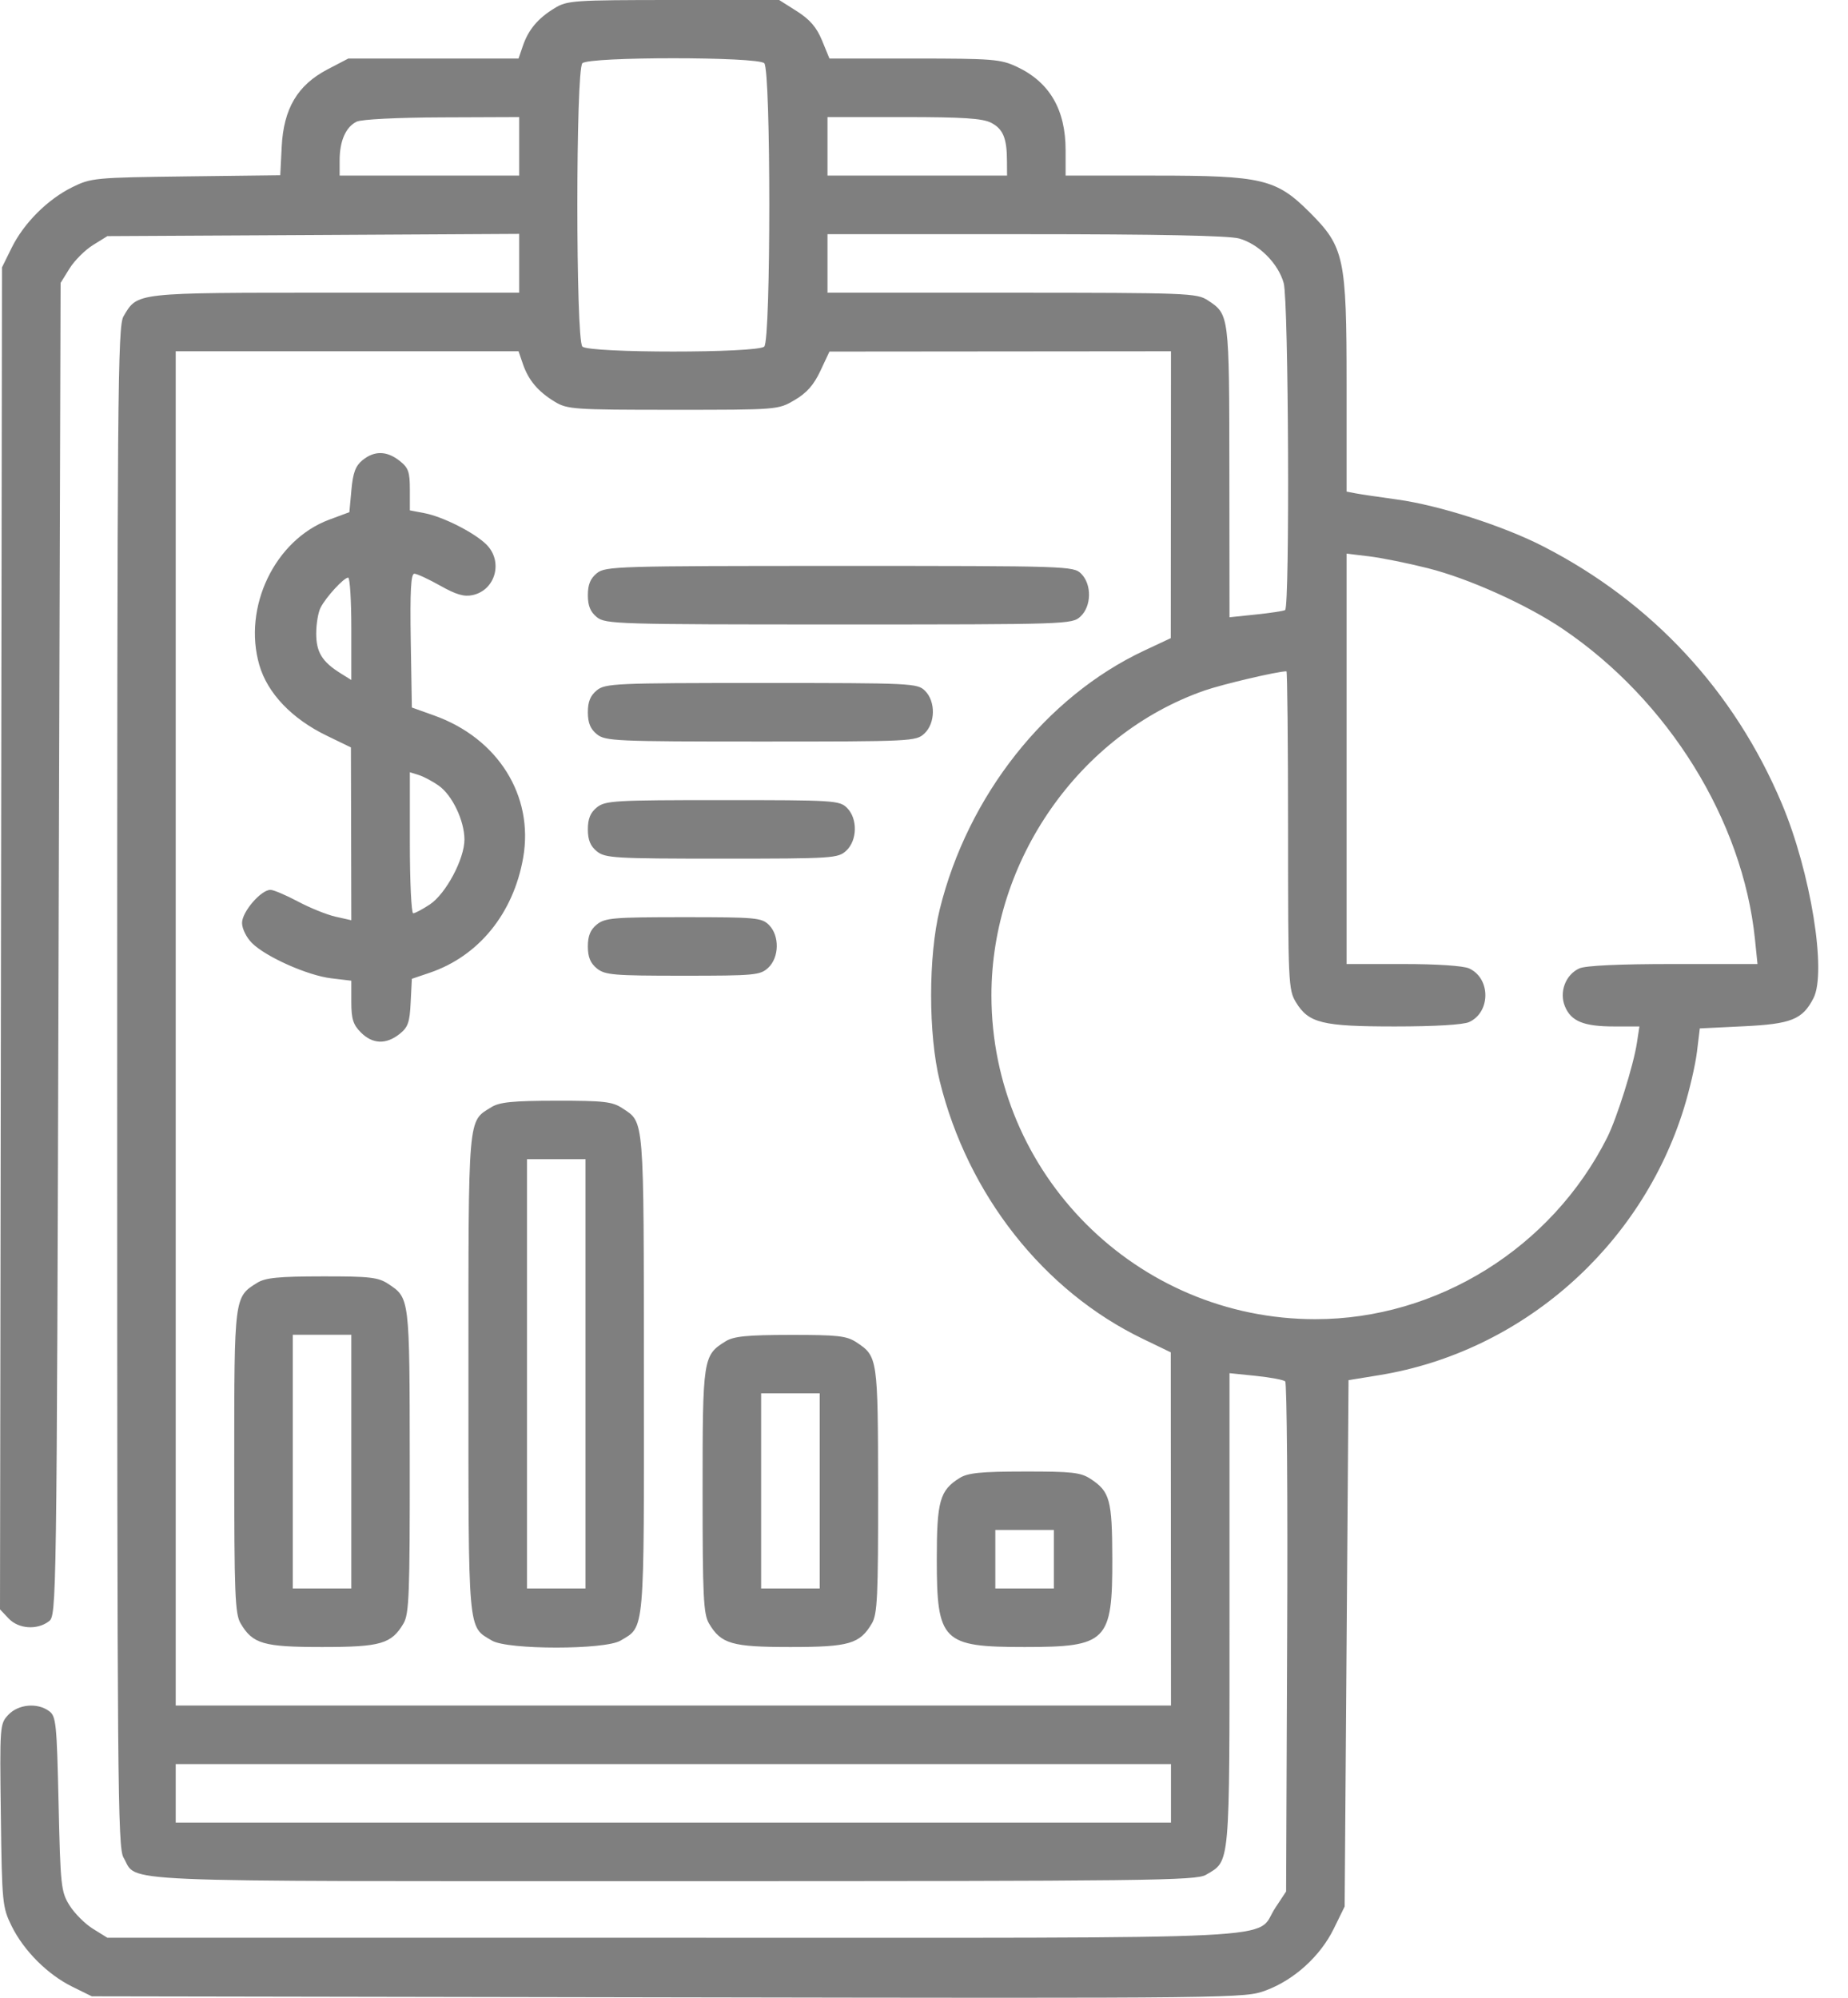 <svg width="37" height="40" viewBox="0 0 37 40" fill="none"
                                        xmlns="http://www.w3.org/2000/svg">
                                        <path opacity="0.5" fill-rule="evenodd" clip-rule="evenodd"
                                            d="M11.105 0.163C10.771 0.366 10.58 0.593 10.469 0.918L10.382 1.172H8.678H6.974L6.556 1.39C5.957 1.704 5.678 2.174 5.64 2.939L5.611 3.509L3.724 3.532C1.905 3.555 1.824 3.562 1.449 3.747C0.953 3.991 0.476 4.468 0.232 4.964L0.04 5.353L0.02 18.788L0 32.223L0.171 32.404C0.369 32.615 0.741 32.642 0.978 32.463C1.133 32.346 1.135 32.23 1.173 19.005L1.213 5.665L1.392 5.376C1.491 5.217 1.702 5.006 1.861 4.907L2.15 4.728L6.272 4.706L10.395 4.683V5.272V5.861H6.714C2.676 5.861 2.758 5.852 2.473 6.333C2.356 6.531 2.346 7.819 2.346 21.763C2.346 35.707 2.356 36.995 2.473 37.193C2.773 37.7 1.966 37.665 13.481 37.665C23.012 37.665 23.947 37.654 24.145 37.538C24.634 37.248 24.617 37.444 24.617 32.236V27.494L25.144 27.548C25.434 27.578 25.699 27.628 25.732 27.658C25.766 27.689 25.784 30 25.771 32.793L25.75 37.872L25.535 38.197C25.099 38.855 26.236 38.798 13.481 38.798H2.15L1.861 38.619C1.702 38.52 1.491 38.309 1.392 38.15C1.222 37.877 1.21 37.765 1.173 36.116C1.137 34.503 1.123 34.362 0.983 34.26C0.747 34.087 0.367 34.122 0.167 34.334C-0.004 34.516 -0.006 34.549 0.017 36.346C0.039 38.102 0.048 38.188 0.232 38.562C0.476 39.058 0.953 39.535 1.449 39.779L1.838 39.971L13.379 39.991C24.834 40.011 24.922 40.01 25.346 39.852C25.915 39.639 26.433 39.168 26.703 38.62L26.922 38.173L26.961 32.904L27 27.634L27.625 27.532C30.466 27.065 32.853 24.971 33.714 22.192C33.827 21.827 33.945 21.318 33.976 21.06L34.033 20.591L34.9 20.549C35.864 20.503 36.088 20.414 36.308 19.987C36.578 19.465 36.252 17.458 35.675 16.09C34.723 13.831 33.075 12.056 30.894 10.938C30.097 10.529 28.811 10.117 27.977 10.002C27.612 9.952 27.234 9.896 27.137 9.877L26.961 9.843V7.699C26.961 5.16 26.915 4.945 26.224 4.254C25.553 3.583 25.274 3.516 23.129 3.516H21.335V3.006C21.335 2.193 21.014 1.645 20.359 1.337C20.035 1.185 19.875 1.172 18.307 1.172L16.607 1.172L16.459 0.811C16.35 0.547 16.216 0.391 15.955 0.225L15.6 0L13.485 0C11.484 0.001 11.357 0.009 11.105 0.163ZM15.302 1.266C15.436 1.4 15.436 6.805 15.302 6.939C15.169 7.072 11.793 7.072 11.66 6.939C11.526 6.805 11.526 1.4 11.66 1.266C11.793 1.133 15.169 1.133 15.302 1.266ZM10.395 2.93V3.516H8.597H6.8V3.208C6.8 2.822 6.924 2.541 7.141 2.436C7.237 2.389 7.96 2.353 8.851 2.35L10.395 2.344V2.93ZM19.844 2.458C20.083 2.582 20.16 2.767 20.161 3.223L20.163 3.516H18.365H16.568V2.93V2.344H18.096C19.282 2.344 19.672 2.37 19.844 2.458ZM24.808 4.775C25.203 4.885 25.593 5.274 25.702 5.669C25.8 6.022 25.826 12.159 25.73 12.215C25.698 12.234 25.434 12.274 25.144 12.304L24.617 12.359L24.614 9.442C24.611 6.288 24.612 6.297 24.182 6.013C23.963 5.869 23.778 5.862 20.26 5.861L16.568 5.861V5.275V4.689L20.534 4.689C23.171 4.689 24.603 4.718 24.808 4.775ZM10.469 7.287C10.58 7.612 10.771 7.839 11.105 8.042C11.357 8.196 11.484 8.205 13.474 8.205C15.576 8.205 15.578 8.205 15.91 8.01C16.151 7.869 16.294 7.707 16.425 7.427L16.607 7.039L20.026 7.036L23.445 7.033L23.443 9.905L23.441 12.777L22.906 13.028C20.941 13.951 19.376 15.932 18.815 18.208C18.585 19.14 18.585 20.714 18.815 21.646C19.376 23.922 20.893 25.848 22.88 26.806L23.441 27.077L23.443 30.613L23.445 34.149H13.481H3.518V20.591V7.033H6.95H10.382L10.469 7.287ZM7.259 9.213C7.119 9.327 7.067 9.464 7.036 9.808L6.995 10.255L6.591 10.405C5.503 10.81 4.856 12.158 5.193 13.318C5.357 13.882 5.845 14.393 6.542 14.73L7.026 14.965L7.03 16.695L7.034 18.425L6.718 18.354C6.544 18.315 6.205 18.178 5.965 18.05C5.724 17.922 5.477 17.817 5.415 17.817C5.225 17.817 4.846 18.257 4.846 18.479C4.846 18.593 4.933 18.77 5.043 18.88C5.321 19.159 6.16 19.532 6.633 19.588L7.034 19.636V20.058C7.034 20.403 7.07 20.516 7.226 20.673C7.46 20.906 7.727 20.917 7.997 20.705C8.168 20.57 8.203 20.474 8.222 20.072L8.246 19.598L8.597 19.479C9.583 19.147 10.28 18.29 10.475 17.172C10.691 15.933 9.97 14.782 8.693 14.326L8.246 14.166L8.224 12.827C8.208 11.829 8.227 11.487 8.296 11.487C8.347 11.487 8.58 11.595 8.813 11.726C9.132 11.906 9.293 11.953 9.464 11.915C9.921 11.815 10.078 11.242 9.74 10.904C9.501 10.665 8.865 10.343 8.495 10.274L8.206 10.219V9.804C8.206 9.448 8.177 9.365 8.001 9.227C7.744 9.025 7.497 9.02 7.259 9.213ZM28.585 11.376C29.401 11.58 30.571 12.107 31.288 12.592C33.405 14.024 34.893 16.426 35.137 18.804L35.188 19.302H33.501C32.413 19.302 31.744 19.333 31.62 19.39C31.345 19.515 31.213 19.863 31.333 20.151C31.456 20.449 31.709 20.552 32.319 20.552H32.824L32.773 20.884C32.705 21.332 32.371 22.394 32.177 22.779C31.064 24.987 28.773 26.413 26.336 26.413C22.756 26.413 19.85 23.506 19.85 19.927C19.85 17.224 21.613 14.701 24.113 13.827C24.477 13.7 25.58 13.441 25.757 13.441C25.774 13.441 25.789 14.874 25.789 16.625C25.789 19.681 25.796 19.82 25.947 20.068C26.202 20.486 26.474 20.552 27.932 20.552C28.723 20.552 29.295 20.518 29.414 20.464C29.848 20.266 29.848 19.588 29.414 19.39C29.298 19.337 28.763 19.302 28.09 19.302H26.961V15.193V11.085L27.41 11.139C27.657 11.169 28.186 11.275 28.585 11.376ZM11.95 11.477C11.82 11.583 11.77 11.704 11.77 11.917C11.77 12.13 11.82 12.251 11.95 12.357C12.122 12.496 12.354 12.503 16.796 12.503C21.383 12.503 21.464 12.5 21.633 12.344C21.855 12.137 21.862 11.702 21.647 11.487C21.494 11.334 21.387 11.331 16.811 11.331C12.355 11.331 12.122 11.338 11.95 11.477ZM7.034 12.59V13.615L6.819 13.481C6.449 13.25 6.331 13.057 6.331 12.685C6.331 12.493 6.37 12.26 6.419 12.166C6.527 11.954 6.885 11.565 6.971 11.565C7.006 11.565 7.034 12.027 7.034 12.59ZM11.95 13.821C11.82 13.927 11.77 14.049 11.77 14.261C11.77 14.474 11.82 14.595 11.95 14.701C12.12 14.838 12.319 14.847 15.233 14.847C18.247 14.847 18.341 14.843 18.507 14.688C18.729 14.481 18.736 14.046 18.521 13.832C18.37 13.68 18.261 13.675 15.248 13.675C12.319 13.675 12.12 13.684 11.95 13.821ZM8.782 15.729C9.054 15.92 9.296 16.427 9.299 16.806C9.301 17.195 8.928 17.896 8.605 18.11C8.459 18.206 8.31 18.286 8.273 18.286C8.236 18.286 8.206 17.65 8.206 16.874V15.462L8.382 15.517C8.479 15.547 8.659 15.642 8.782 15.729ZM11.95 16.166C11.82 16.271 11.77 16.393 11.77 16.606C11.77 16.818 11.82 16.94 11.95 17.046C12.118 17.181 12.301 17.192 14.452 17.192C16.68 17.192 16.78 17.185 16.944 17.032C17.166 16.825 17.174 16.391 16.959 16.176C16.809 16.026 16.698 16.02 14.467 16.02C12.301 16.02 12.118 16.03 11.95 16.166ZM11.95 18.51C11.82 18.616 11.77 18.737 11.77 18.95C11.77 19.163 11.82 19.284 11.95 19.39C12.113 19.522 12.283 19.536 13.67 19.536C15.112 19.536 15.221 19.526 15.381 19.377C15.603 19.17 15.611 18.735 15.396 18.52C15.25 18.374 15.135 18.364 13.685 18.364C12.283 18.364 12.113 18.378 11.95 18.51ZM9.838 22.168C9.362 22.463 9.379 22.27 9.379 27.507C9.379 32.76 9.361 32.56 9.851 32.849C10.165 33.035 12.109 33.035 12.423 32.849C12.913 32.559 12.895 32.762 12.892 27.495C12.889 22.31 12.903 22.481 12.46 22.189C12.261 22.057 12.089 22.038 11.137 22.039C10.264 22.04 10.001 22.067 9.838 22.168ZM11.723 27.507V31.805H11.137H10.551V27.507V23.209H11.137H11.723V27.507ZM5.149 25.685C4.689 25.97 4.69 25.963 4.69 29.265C4.69 31.924 4.705 32.315 4.818 32.505C5.06 32.915 5.274 32.977 6.448 32.977C7.622 32.977 7.837 32.915 8.079 32.505C8.191 32.314 8.206 31.926 8.204 29.253C8.201 25.971 8.203 25.99 7.771 25.705C7.572 25.574 7.4 25.554 6.448 25.556C5.575 25.557 5.313 25.583 5.149 25.685ZM7.034 29.265V31.805H6.448H5.862V29.265V26.725H6.448H7.034V29.265ZM14.526 26.857C14.076 27.136 14.067 27.193 14.067 29.851C14.067 31.967 14.084 32.317 14.195 32.505C14.437 32.915 14.652 32.977 15.825 32.977C17 32.977 17.214 32.915 17.456 32.505C17.567 32.317 17.583 31.97 17.581 29.839C17.578 27.19 17.573 27.157 17.149 26.877C16.949 26.746 16.777 26.727 15.825 26.728C14.952 26.729 14.69 26.755 14.526 26.857ZM16.412 29.851V31.805H15.825H15.239V29.851V27.897H15.825H16.412V29.851ZM19.215 29.592C18.816 29.839 18.756 30.053 18.756 31.218C18.756 32.866 18.866 32.977 20.514 32.977C22.165 32.977 22.274 32.867 22.27 31.206C22.267 30.029 22.222 29.866 21.837 29.612C21.638 29.481 21.466 29.462 20.514 29.463C19.641 29.464 19.379 29.49 19.215 29.592ZM21.1 31.218V31.805H20.514H19.928V31.218V30.633H20.514H21.1V31.218ZM23.445 35.907V36.493H13.481H3.518V35.907V35.321H13.481H23.445V35.907Z"
                                            fill="black" />
                                    </svg>